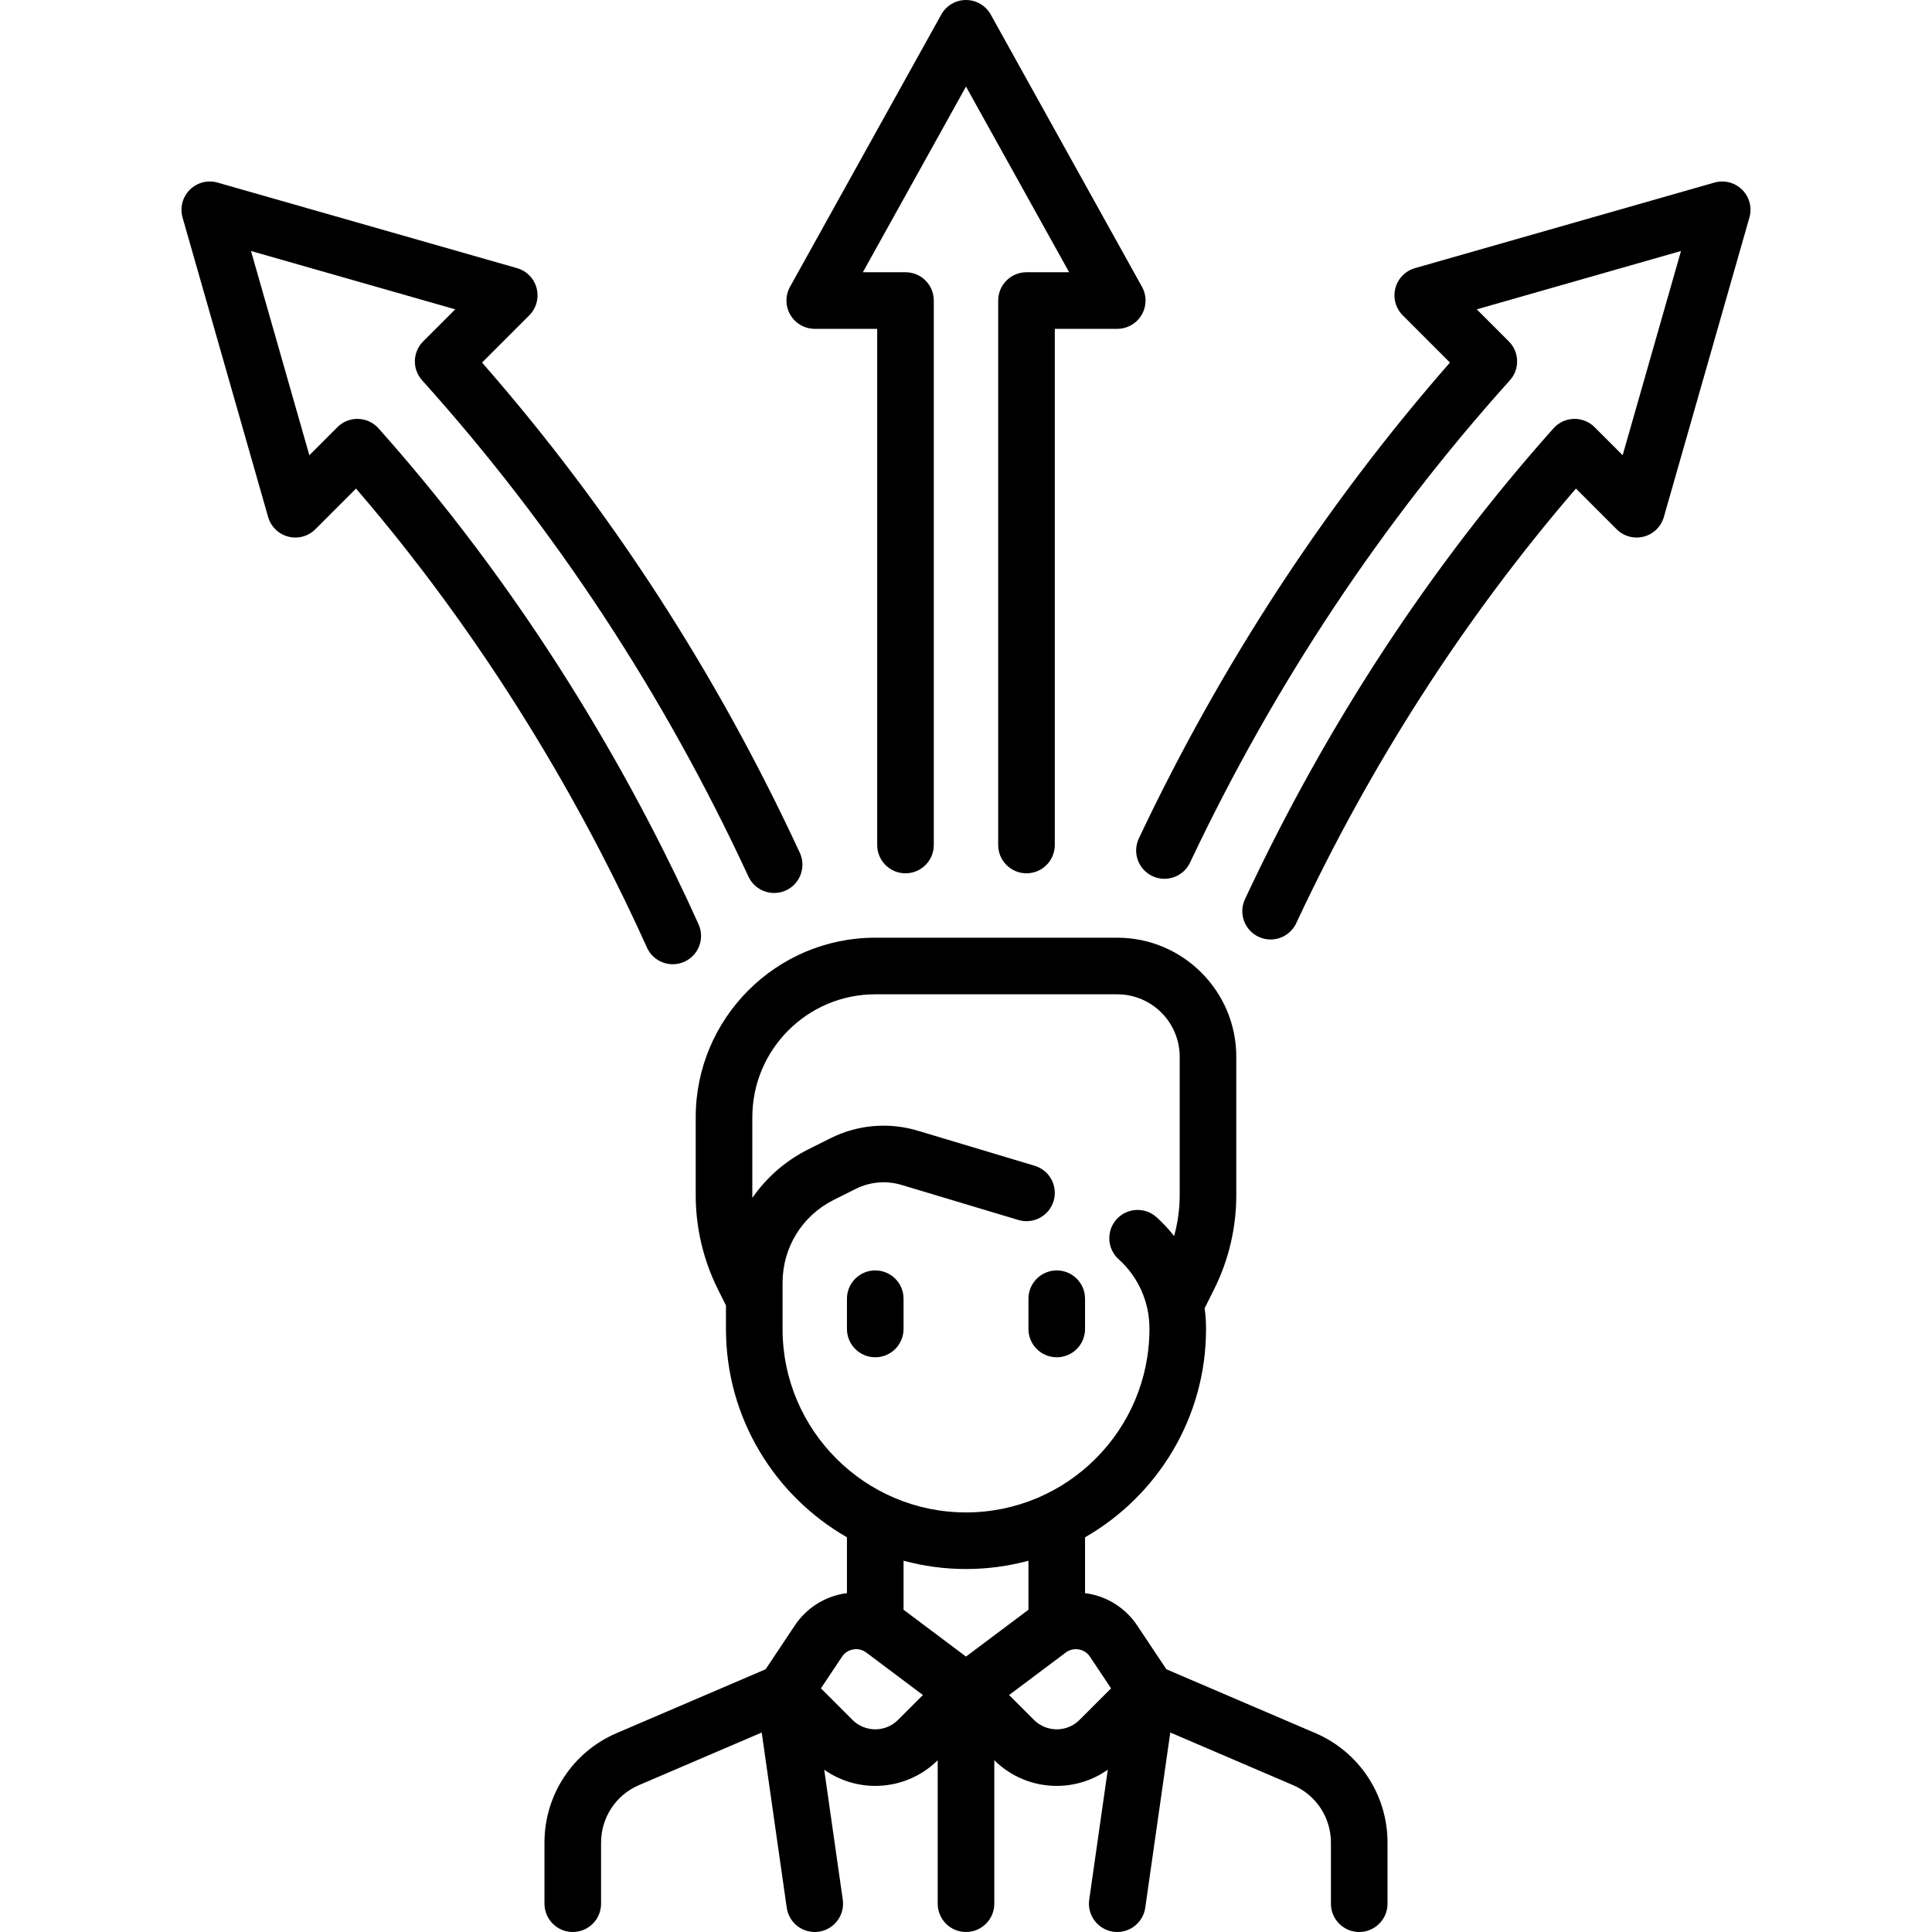<?xml version="1.0" encoding="UTF-8"?> <svg xmlns="http://www.w3.org/2000/svg" id="Capa_1" height="512" viewBox="0 0 512.001 512.001" width="512"><g><path d="m231.952 336.677c-4.142 0-7.5 3.358-7.5 7.5v8.016c0 4.142 3.358 7.5 7.5 7.5s7.5-3.358 7.5-7.5v-8.016c0-4.142-3.358-7.5-7.5-7.5z"></path><path d="m280.049 359.693c4.142 0 7.5-3.358 7.5-7.5v-8.016c0-4.142-3.358-7.5-7.5-7.5s-7.5 3.358-7.5 7.5v8.016c0 4.142 3.358 7.5 7.5 7.5z"></path><path d="m348.589 459.295-39.488-16.923-7.765-11.648c-2.958-4.437-7.67-7.498-12.926-8.398-.286-.049-.574-.066-.861-.102v-14.826c19.136-10.979 32.064-31.603 32.064-55.203v-.192c0-1.786-.135-3.558-.373-5.309l2.519-5.039c3.84-7.68 5.87-16.277 5.87-24.864v-36.743c0-17.396-14.152-31.548-31.548-31.548h-64.129c-26.236 0-47.581 21.345-47.581 47.581v20.71c0 8.586 2.03 17.184 5.87 24.864l2.146 4.293v6.246c0 23.6 12.928 44.224 32.064 55.203v14.826c-.287.036-.575.053-.861.102-5.256.9-9.967 3.961-12.926 8.399l-7.765 11.648-39.488 16.923c-11.615 4.978-19.121 16.36-19.121 28.998v16.207c0 4.142 3.358 7.5 7.5 7.5s7.5-3.358 7.5-7.5v-16.207c0-6.629 3.937-12.599 10.03-15.21l32.542-13.947 6.632 46.425c.535 3.741 3.743 6.44 7.416 6.44.353 0 .71-.025 1.07-.076 4.101-.586 6.95-4.385 6.364-8.485l-4.921-34.45c4.044 2.848 8.781 4.294 13.529 4.294 5.987 0 11.972-2.269 16.548-6.799v38.015c0 4.142 3.358 7.5 7.5 7.5s7.5-3.358 7.5-7.5v-38.015c4.576 4.529 10.561 6.799 16.548 6.799 4.748 0 9.484-1.446 13.529-4.294l-4.921 34.45c-.585 4.101 2.264 7.899 6.364 8.485.36.051.717.076 1.07.076 3.672 0 6.881-2.7 7.416-6.44l6.632-46.425 32.542 13.947c6.093 2.611 10.03 8.582 10.03 15.21v16.207c0 4.142 3.358 7.5 7.5 7.5s7.5-3.358 7.5-7.5v-16.207c0-12.637-7.506-24.02-19.121-28.998zm-141.201-107.101v-12.248c0-9.364 5.203-17.783 13.579-21.971l5.81-2.905c3.785-1.892 8.103-2.264 12.156-1.049l30.946 9.284c3.968 1.193 8.149-1.061 9.339-5.028 1.19-3.968-1.061-8.149-5.028-9.339l-30.946-9.284c-7.729-2.319-15.958-1.607-23.174 2l-5.81 2.905c-6.11 3.055-11.158 7.518-14.868 12.878-.004-.215-.019-.43-.019-.645v-20.71c0-17.965 14.616-32.581 32.581-32.581h64.129c9.125 0 16.548 7.423 16.548 16.548v36.743c0 3.635-.513 7.269-1.478 10.778-1.401-1.786-2.953-3.465-4.664-5.003-3.082-2.768-7.823-2.515-10.591.565-2.769 3.081-2.516 7.823.565 10.591 5.181 4.656 8.152 11.319 8.152 18.279v.192c0 26.805-21.808 48.613-48.613 48.613s-48.614-21.808-48.614-48.613zm48.612 63.613c5.724 0 11.268-.772 16.548-2.197v12.991l-16.548 12.411-16.548-12.411v-12.991c5.28 1.424 10.825 2.197 16.548 2.197zm-18.015 39.989c-3.327 3.326-8.739 3.326-12.066 0l-8.364-8.364 5.591-8.387c.933-1.4 2.266-1.813 2.978-1.935.71-.124 2.106-.176 3.452.833l15.007 11.255zm36.031 0-6.597-6.597 15.007-11.255c1.347-1.009 2.742-.955 3.452-.833.712.122 2.045.535 2.978 1.935l5.591 8.387-8.364 8.364c-3.328 3.325-8.74 3.325-12.067-.001z"></path><path d="m215.92 87.145h16.548v136.791c0 4.142 3.358 7.5 7.5 7.5s7.5-3.358 7.5-7.5v-144.291c0-4.142-3.358-7.5-7.5-7.5h-11.302l27.334-49.202 27.334 49.202h-11.302c-4.142 0-7.5 3.358-7.5 7.5v144.291c0 4.142 3.358 7.5 7.5 7.5s7.5-3.358 7.5-7.5v-136.791h16.548c2.657 0 5.116-1.406 6.464-3.697 1.348-2.29 1.383-5.123.092-7.446l-40.079-72.144c-1.323-2.381-3.833-3.858-6.557-3.858s-5.233 1.477-6.556 3.858l-40.081 72.145c-1.291 2.323-1.255 5.156.092 7.446 1.349 2.29 3.808 3.696 6.465 3.696z"></path><path d="m178.292 255.533c1.029 0 2.076-.213 3.075-.663 3.777-1.701 5.46-6.142 3.759-9.918-15.065-33.454-42.008-83.413-84.812-131.435-1.373-1.541-3.321-2.447-5.383-2.507-2.065-.06-4.059.734-5.519 2.194l-7.433 7.433-15.462-54.12 54.119 15.462-8.495 8.495c-2.82 2.82-2.94 7.355-.272 10.32 34.959 38.849 64.054 83.095 86.477 131.51 1.741 3.758 6.198 5.394 9.958 3.654 3.759-1.741 5.395-6.199 3.654-9.958-22.036-47.579-50.349-91.253-84.212-129.917l12.51-12.511c1.879-1.879 2.624-4.612 1.957-7.185s-2.645-4.6-5.2-5.33l-79.355-22.672c-2.62-.75-5.438-.019-7.364 1.908-1.926 1.926-2.656 4.745-1.908 7.364l22.673 79.355c.73 2.555 2.758 4.533 5.33 5.2 2.573.666 5.306-.078 7.185-1.957l10.78-10.78c38.512 44.735 63.088 90.528 77.096 121.635 1.25 2.778 3.982 4.423 6.842 4.423z"></path><path d="m461.707 50.293c-1.926-1.926-4.744-2.658-7.364-1.908l-79.355 22.673c-2.555.73-4.533 2.758-5.2 5.33s.078 5.306 1.957 7.185l12.51 12.511c-32.93 37.599-60.649 79.991-82.443 126.102-1.77 3.745-.169 8.216 3.576 9.986 3.746 1.769 8.216.17 9.986-3.576 22.206-46.981 50.723-89.98 84.758-127.801 2.668-2.965 2.549-7.5-.272-10.32l-8.495-8.495 54.119-15.462-15.462 54.119-7.433-7.433c-1.459-1.459-3.456-2.252-5.519-2.194-2.063.06-4.01.966-5.383 2.507-32.706 36.692-60.213 78.675-81.757 124.781-1.753 3.752-.133 8.216 3.62 9.97 1.027.48 2.106.707 3.17.707 2.822 0 5.526-1.601 6.8-4.327 19.766-42.301 44.681-81.008 74.126-115.174l10.782 10.782c1.878 1.879 4.61 2.624 7.185 1.957 2.572-.667 4.6-2.645 5.33-5.2l22.673-79.355c.748-2.62.017-5.439-1.909-7.365z"></path></g></svg> 